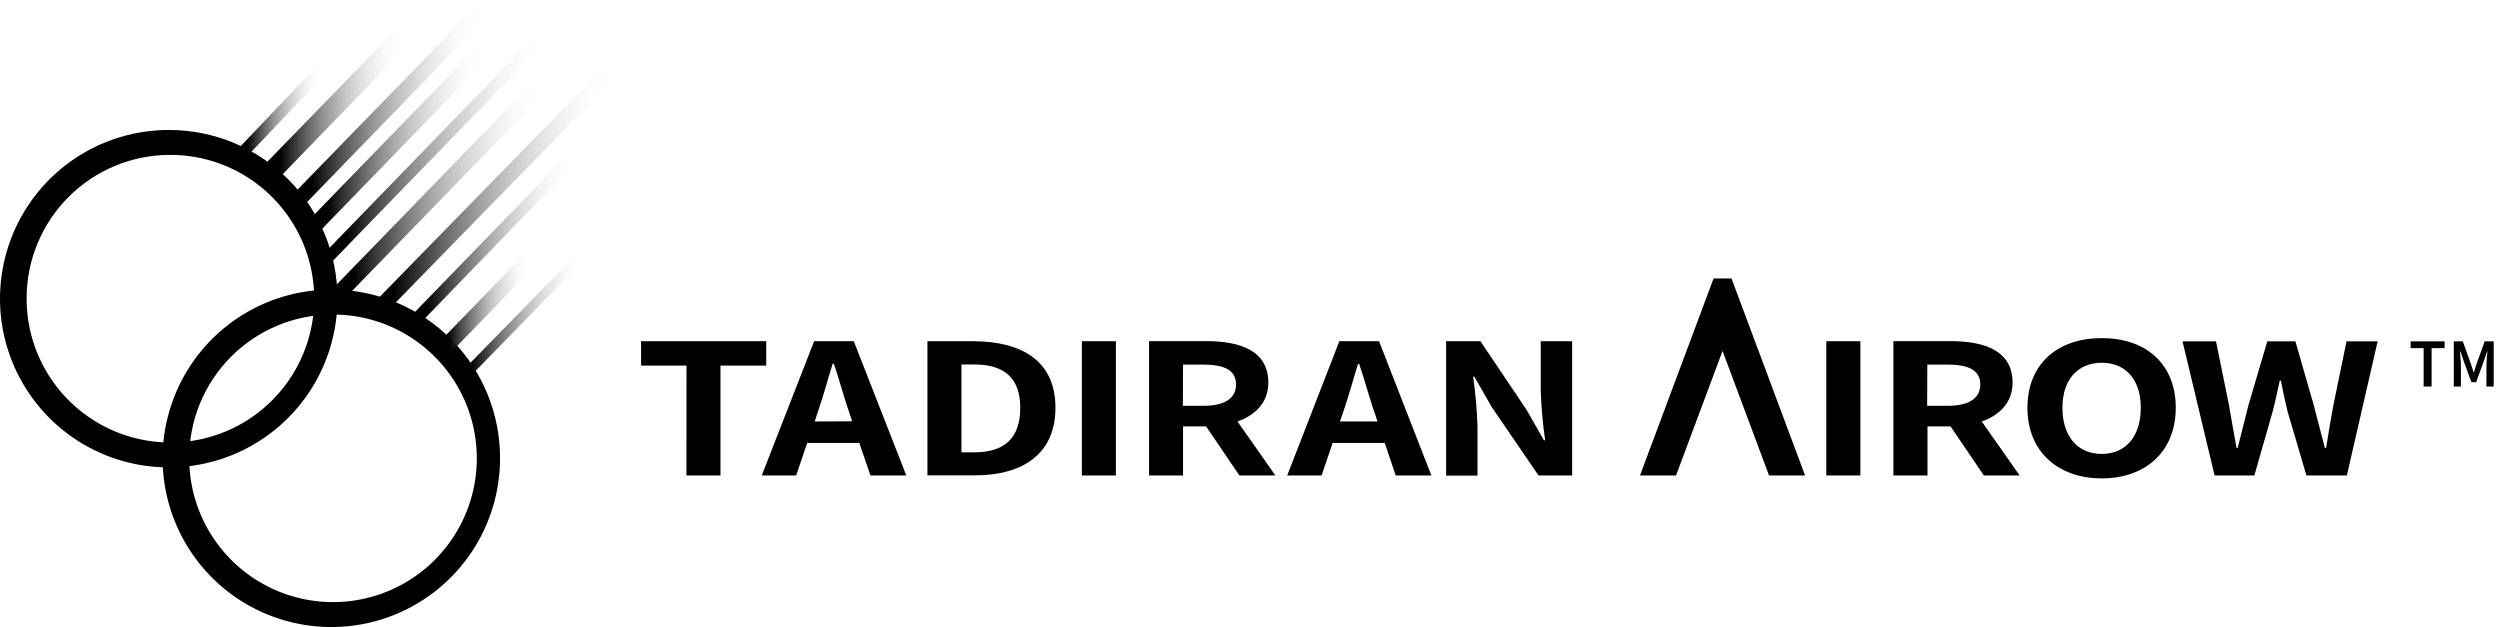 <svg width="307" height="77" viewBox="0 0 307 77" fill="none" xmlns="http://www.w3.org/2000/svg">
<path d="M84.305 44.899H78.726V41.899H94.093V44.899H88.474V58.387H84.295L84.305 44.899Z" fill="black"/>
<path d="M106.889 58.387H111.296L104.845 41.901H99.976L93.545 58.387H97.77L99.124 54.394H105.524L106.889 58.387ZM100.045 51.758L100.645 49.943C101.213 48.255 101.715 46.373 102.253 44.665H102.4C102.983 46.365 103.48 48.235 104.048 49.943L104.648 51.733L100.045 51.758Z" fill="black"/>
<path d="M113.888 41.901H119.467C125.553 41.901 129.611 44.384 129.611 50.06C129.611 55.736 125.599 58.372 119.726 58.372H113.888V41.901ZM119.644 55.547C123.367 55.547 125.289 53.788 125.289 50.075C125.289 46.47 123.367 44.756 119.644 44.756H118.067V55.546L119.644 55.547Z" fill="black"/>
<path d="M132.852 41.901H137.031V58.387H132.852V41.901Z" fill="black"/>
<path d="M156.618 58.387L151.962 51.758C154.239 50.958 155.751 49.351 155.751 46.99C155.751 43.099 152.363 41.89 148.143 41.89H141.103V58.39H145.277V52.365H148.112L152.2 58.387H156.618ZM145.278 44.772H147.753C150.324 44.772 151.785 45.44 151.785 47.215C151.785 48.872 150.451 49.831 147.793 49.831H145.257L145.278 44.772Z" fill="black"/>
<path d="M171.392 58.387H175.774L169.348 41.901H164.474L158.068 58.387H162.293L163.647 54.394H170.047L171.392 58.387ZM164.548 51.758L165.157 49.968C165.725 48.28 166.222 46.398 166.765 44.69H166.907C167.495 46.39 167.992 48.26 168.56 49.968L169.16 51.758H164.548Z" fill="black"/>
<path d="M177.585 41.901H181.795L187.47 50.34L189.595 54.063H189.742C189.453 52.05 189.273 50.023 189.204 47.99V41.901H193.059V58.387H188.931L183.175 49.973L181.045 46.245H180.903C181.186 48.248 181.364 50.266 181.436 52.288V58.407H177.585V41.901Z" fill="black"/>
<path d="M224.27 41.901H228.454V58.387H224.27V41.901Z" fill="black"/>
<path d="M248.012 58.387L243.356 51.758C245.633 50.958 247.145 49.351 247.145 46.99C247.145 43.099 243.757 41.89 239.512 41.89H232.512V58.39H236.696V52.365H239.531L243.619 58.387H248.012ZM236.676 44.772H239.146C241.722 44.772 243.178 45.44 243.178 47.215C243.178 48.872 241.844 49.831 239.192 49.831H236.656L236.676 44.772Z" fill="black"/>
<path d="M248.97 50.076C248.97 44.655 252.698 41.519 258.099 41.519C263.5 41.519 267.183 44.67 267.183 50.076C267.183 55.482 263.44 58.745 258.099 58.745C252.758 58.745 248.97 55.499 248.97 50.076ZM262.887 50.076C262.887 46.588 261.026 44.548 258.099 44.548C255.172 44.548 253.266 46.588 253.266 50.076C253.266 53.564 255.112 55.741 258.099 55.741C261.086 55.741 262.887 53.543 262.887 50.076Z" fill="black"/>
<path d="M268.014 41.917H272.127L273.727 49.79C274.021 51.539 274.336 53.283 274.65 55.017H274.782C275.198 53.283 275.69 51.517 276.101 49.79L278.424 41.917H281.873L284.14 49.79C284.571 51.478 285.048 53.263 285.494 55.017H285.641C285.915 53.263 286.224 51.498 286.534 49.79L288.152 41.917H291.976L288.194 58.388H283.229L280.921 50.555C280.601 49.255 280.328 47.965 280.099 46.741H279.957C279.678 47.965 279.414 49.26 279.074 50.555L276.837 58.388H271.953L268.014 41.917Z" fill="black"/>
<path d="M212.63 34.196H210.424L201.391 58.387H205.819L211.53 43.094L217.236 58.387H221.664L212.63 34.196Z" fill="black"/>
<path d="M297.624 42.748H296.031V41.917H300.195V42.748H298.602V47.465H297.623L297.624 42.748Z" fill="black"/>
<path d="M301.326 41.917H302.432L303.406 44.63C303.528 44.982 303.639 45.354 303.761 45.716H303.797C303.919 45.354 304.02 44.982 304.142 44.63L305.121 41.917H306.227V47.465H305.334V44.917C305.334 44.407 305.41 43.668 305.456 43.158H305.42L304.979 44.443L304.071 46.937H303.488L302.58 44.443L302.139 43.158H302.078C302.124 43.668 302.2 44.407 302.2 44.917V47.467H301.323L301.326 41.917Z" fill="black"/>
<path d="M20.832 19.021C24.329 19.002 27.752 20.022 30.669 21.951C33.585 23.88 35.863 26.631 37.214 29.856C38.566 33.081 38.929 36.635 38.258 40.066C37.588 43.498 35.913 46.654 33.447 49.133C30.982 51.612 27.835 53.303 24.407 53.992C20.979 54.681 17.424 54.337 14.191 53.004C10.959 51.67 8.195 49.407 6.251 46.501C4.306 43.595 3.268 40.177 3.268 36.68C3.262 34.367 3.711 32.076 4.59 29.937C5.47 27.797 6.762 25.852 8.393 24.213C10.024 22.573 11.961 21.27 14.096 20.38C16.23 19.489 18.519 19.027 20.832 19.021ZM20.832 15.961C16.729 15.939 12.713 17.135 9.291 19.398C5.868 21.661 3.195 24.889 1.61 28.673C0.024 32.456 -0.402 36.626 0.384 40.652C1.171 44.679 3.135 48.381 6.028 51.29C8.922 54.199 12.613 56.184 16.635 56.992C20.657 57.801 24.829 57.397 28.622 55.832C32.414 54.268 35.657 51.612 37.938 48.203C40.22 44.793 41.438 40.783 41.438 36.68C41.453 31.2 39.29 25.939 35.426 22.053C31.562 18.167 26.312 15.976 20.832 15.961Z" fill="black"/>
<path d="M40.8 38.623C44.296 38.604 47.72 39.624 50.636 41.553C53.553 43.482 55.831 46.233 57.182 49.458C58.533 52.683 58.897 56.237 58.226 59.669C57.555 63.1 55.881 66.256 53.415 68.735C50.949 71.214 47.803 72.905 44.375 73.594C40.947 74.284 37.391 73.939 34.159 72.606C30.927 71.272 28.163 69.009 26.219 66.103C24.274 63.197 23.236 59.779 23.236 56.282C23.23 53.969 23.679 51.678 24.558 49.539C25.437 47.4 26.729 45.455 28.36 43.815C29.991 42.175 31.929 40.873 34.064 39.982C36.198 39.091 38.487 38.629 40.8 38.623ZM40.8 35.563C36.697 35.541 32.68 36.737 29.258 39C25.836 41.263 23.163 44.491 21.578 48.275C19.992 52.059 19.566 56.228 20.352 60.254C21.139 64.281 23.103 67.983 25.996 70.892C28.889 73.801 32.581 75.786 36.603 76.594C40.625 77.403 44.797 76.999 48.589 75.434C52.382 73.87 55.624 71.214 57.906 67.805C60.188 64.395 61.406 60.385 61.406 56.282C61.421 50.802 59.258 45.541 55.394 41.655C51.529 37.77 46.28 35.578 40.8 35.563Z" fill="black"/>
<path d="M72.097 30.142C72.021 30.141 71.945 30.155 71.874 30.184C71.804 30.213 71.74 30.256 71.686 30.31L56.42 45.935C56.315 46.045 56.257 46.191 56.258 46.343C56.258 46.418 56.273 46.492 56.303 46.561C56.332 46.629 56.376 46.691 56.43 46.743C56.538 46.847 56.682 46.905 56.833 46.905C56.983 46.905 57.128 46.847 57.236 46.743L72.502 31.103C72.579 31.022 72.63 30.92 72.651 30.81C72.671 30.7 72.659 30.587 72.616 30.484C72.573 30.381 72.501 30.292 72.409 30.229C72.316 30.166 72.208 30.131 72.096 30.129L72.097 30.142Z" fill="url(#paint0_linear_2310_2146)"/>
<path d="M65.648 31.294C65.561 31.207 65.457 31.137 65.344 31.09C65.23 31.043 65.107 31.019 64.984 31.019C64.859 31.021 64.735 31.048 64.621 31.098C64.506 31.148 64.402 31.22 64.315 31.31L54.09 41.85C54.001 41.939 53.931 42.045 53.884 42.161C53.837 42.278 53.814 42.402 53.816 42.528C53.82 42.782 53.924 43.024 54.105 43.201C54.193 43.289 54.298 43.359 54.413 43.407C54.529 43.455 54.652 43.48 54.777 43.48C54.902 43.48 55.026 43.455 55.141 43.407C55.256 43.359 55.361 43.289 55.449 43.201L65.679 32.635C65.856 32.452 65.955 32.207 65.953 31.952C65.944 31.702 65.836 31.465 65.653 31.294H65.648Z" fill="url(#paint1_linear_2310_2146)"/>
<path d="M71.564 18.082C71.426 17.953 71.244 17.881 71.055 17.883C70.866 17.885 70.685 17.96 70.55 18.092L50.466 38.814C50.4 38.882 50.349 38.961 50.315 39.049C50.28 39.136 50.264 39.23 50.266 39.324C50.266 39.419 50.285 39.513 50.322 39.6C50.358 39.688 50.411 39.767 50.479 39.834C50.546 39.9 50.625 39.951 50.712 39.985C50.799 40.02 50.892 40.036 50.986 40.034C51.081 40.034 51.174 40.015 51.261 39.977C51.348 39.939 51.426 39.884 51.49 39.814L71.574 19.07C71.704 18.937 71.775 18.759 71.773 18.573C71.772 18.388 71.696 18.211 71.564 18.081V18.082Z" fill="url(#paint2_linear_2310_2146)"/>
<path d="M67.755 9.102C67.576 8.93 67.339 8.834 67.091 8.832C66.964 8.832 66.839 8.857 66.722 8.906C66.605 8.955 66.499 9.027 66.411 9.118L40.992 35.303C40.813 35.482 40.713 35.725 40.713 35.978C40.713 36.232 40.813 36.475 40.992 36.654C41.08 36.743 41.184 36.815 41.3 36.863C41.415 36.912 41.539 36.937 41.664 36.937C41.789 36.937 41.913 36.912 42.029 36.863C42.144 36.815 42.248 36.743 42.336 36.654L67.771 10.454C67.948 10.274 68.048 10.031 68.048 9.779C68.048 9.526 67.948 9.283 67.771 9.103L67.755 9.102Z" fill="url(#paint3_linear_2310_2146)"/>
<path d="M67.943 3.131C67.876 3.066 67.797 3.014 67.71 2.98C67.623 2.945 67.53 2.929 67.436 2.931C67.342 2.929 67.248 2.947 67.161 2.983C67.074 3.019 66.995 3.072 66.929 3.14L39.911 30.999C39.813 31.098 39.747 31.224 39.721 31.36C39.694 31.497 39.709 31.638 39.764 31.766C39.818 31.894 39.91 32.003 40.026 32.079C40.143 32.155 40.279 32.194 40.418 32.192C40.513 32.194 40.607 32.175 40.694 32.138C40.781 32.102 40.86 32.047 40.925 31.978L67.953 4.12C68.083 3.988 68.155 3.809 68.153 3.624C68.151 3.438 68.076 3.261 67.943 3.131Z" fill="url(#paint4_linear_2310_2146)"/>
<path d="M60.619 5.038C60.531 4.948 60.426 4.877 60.31 4.829C60.194 4.78 60.07 4.755 59.944 4.755C59.819 4.755 59.694 4.78 59.579 4.829C59.463 4.877 59.358 4.948 59.27 5.038L38.157 26.802C38.069 26.891 38 26.997 37.954 27.114C37.908 27.23 37.885 27.355 37.888 27.48C37.89 27.731 37.99 27.971 38.168 28.148C38.345 28.325 38.585 28.426 38.836 28.428C38.964 28.427 39.09 28.401 39.208 28.351C39.325 28.301 39.432 28.228 39.521 28.137L60.635 6.389C60.723 6.299 60.792 6.192 60.838 6.075C60.885 5.957 60.907 5.832 60.904 5.706C60.9 5.455 60.798 5.215 60.62 5.038H60.619Z" fill="url(#paint5_linear_2310_2146)"/>
<path d="M60.199 0.27C60.028 0.104 59.802 0.008 59.564 0V0C59.312 0.005 59.073 0.11 58.899 0.291L36.142 23.691C35.963 23.87 35.863 24.113 35.863 24.366C35.863 24.62 35.963 24.863 36.142 25.042C36.229 25.131 36.334 25.203 36.449 25.251C36.565 25.3 36.689 25.325 36.814 25.325C36.939 25.325 37.063 25.3 37.178 25.251C37.294 25.203 37.398 25.131 37.486 25.042L60.218 1.622C60.393 1.439 60.489 1.195 60.486 0.942C60.482 0.689 60.379 0.448 60.199 0.27Z" fill="url(#paint6_linear_2310_2146)"/>
<path d="M50.248 3.639C50.028 3.42 49.732 3.295 49.421 3.292C49.102 3.299 48.797 3.43 48.574 3.659L32.943 19.745C32.721 19.976 32.598 20.286 32.603 20.607C32.605 20.766 32.637 20.923 32.7 21.07C32.763 21.216 32.854 21.348 32.968 21.459C33.079 21.569 33.21 21.656 33.355 21.715C33.499 21.774 33.654 21.803 33.81 21.801C33.971 21.801 34.13 21.77 34.278 21.707C34.426 21.645 34.56 21.554 34.672 21.439L50.263 5.349C50.487 5.119 50.611 4.809 50.607 4.488C50.603 4.167 50.473 3.861 50.243 3.636L50.248 3.639Z" fill="url(#paint7_linear_2310_2146)"/>
<path d="M40.084 7.924C40.017 7.859 39.938 7.808 39.851 7.774C39.763 7.741 39.67 7.726 39.577 7.73C39.482 7.729 39.389 7.748 39.301 7.784C39.214 7.821 39.135 7.875 39.07 7.944L29.423 18.082C29.358 18.15 29.308 18.23 29.275 18.317C29.242 18.405 29.226 18.498 29.23 18.592C29.227 18.687 29.244 18.782 29.281 18.87C29.317 18.958 29.373 19.037 29.443 19.102C29.509 19.168 29.589 19.22 29.676 19.254C29.763 19.289 29.856 19.305 29.95 19.302C30.045 19.303 30.14 19.285 30.227 19.247C30.314 19.209 30.393 19.153 30.457 19.083L40.103 8.92C40.168 8.852 40.219 8.772 40.252 8.685C40.285 8.597 40.3 8.504 40.296 8.41C40.295 8.319 40.275 8.229 40.239 8.146C40.202 8.063 40.149 7.988 40.083 7.926L40.084 7.924Z" fill="url(#paint8_linear_2310_2146)"/>
<path d="M76.57 7.139C76.483 7.052 76.38 6.982 76.266 6.935C76.152 6.888 76.029 6.864 75.906 6.864C75.781 6.866 75.657 6.893 75.543 6.943C75.428 6.993 75.324 7.065 75.237 7.155L45.537 37.567C45.45 37.657 45.381 37.763 45.335 37.879C45.289 37.995 45.266 38.12 45.268 38.245C45.268 38.37 45.293 38.495 45.342 38.61C45.391 38.726 45.462 38.831 45.552 38.918C45.73 39.091 45.968 39.188 46.216 39.188C46.34 39.187 46.463 39.162 46.577 39.112C46.691 39.063 46.794 38.992 46.88 38.902L76.565 8.502C76.655 8.413 76.726 8.307 76.774 8.19C76.823 8.073 76.848 7.948 76.848 7.821C76.848 7.694 76.823 7.569 76.774 7.452C76.726 7.336 76.655 7.229 76.565 7.14L76.57 7.139Z" fill="url(#paint9_linear_2310_2146)"/>
<defs>
<linearGradient id="paint0_linear_2310_2146" x1="56.258" y1="38.517" x2="72.66" y2="38.517" gradientUnits="userSpaceOnUse">
<stop offset="0.1" stop-color="#010101"/>
<stop offset="0.95" stop-color="white" stop-opacity="0"/>
</linearGradient>
<linearGradient id="paint1_linear_2310_2146" x1="53.816" y1="37.249" x2="65.953" y2="37.249" gradientUnits="userSpaceOnUse">
<stop offset="0.1" stop-color="#010101"/>
<stop offset="0.95" stop-color="white" stop-opacity="0"/>
</linearGradient>
<linearGradient id="paint2_linear_2310_2146" x1="50.266" y1="28.937" x2="71.773" y2="28.937" gradientUnits="userSpaceOnUse">
<stop offset="0.1"/>
<stop offset="0.95" stop-color="white" stop-opacity="0"/>
</linearGradient>
<linearGradient id="paint3_linear_2310_2146" x1="40.713" y1="22.884" x2="68.048" y2="22.884" gradientUnits="userSpaceOnUse">
<stop offset="0.1" stop-color="#010101"/>
<stop offset="0.95" stop-color="white" stop-opacity="0"/>
</linearGradient>
<linearGradient id="paint4_linear_2310_2146" x1="39.708" y1="17.561" x2="68.153" y2="17.561" gradientUnits="userSpaceOnUse">
<stop offset="0.1" stop-color="#010101"/>
<stop offset="0.95" stop-color="white" stop-opacity="0"/>
</linearGradient>
<linearGradient id="paint5_linear_2310_2146" x1="37.888" y1="16.591" x2="60.904" y2="16.591" gradientUnits="userSpaceOnUse">
<stop offset="0.1" stop-color="#010101"/>
<stop offset="0.95" stop-color="white" stop-opacity="0"/>
</linearGradient>
<linearGradient id="paint6_linear_2310_2146" x1="35.863" y1="12.662" x2="60.486" y2="12.662" gradientUnits="userSpaceOnUse">
<stop offset="0.1" stop-color="#010101"/>
<stop offset="0.95" stop-color="white" stop-opacity="0"/>
</linearGradient>
<linearGradient id="paint7_linear_2310_2146" x1="32.603" y1="12.546" x2="50.607" y2="12.546" gradientUnits="userSpaceOnUse">
<stop offset="0.1" stop-color="#010101"/>
<stop offset="0.95" stop-color="white" stop-opacity="0"/>
</linearGradient>
<linearGradient id="paint8_linear_2310_2146" x1="29.23" y1="13.493" x2="40.297" y2="13.493" gradientUnits="userSpaceOnUse">
<stop offset="0.1"/>
<stop offset="0.95" stop-color="white" stop-opacity="0"/>
</linearGradient>
<linearGradient id="paint9_linear_2310_2146" x1="45.268" y1="23.026" x2="76.848" y2="23.026" gradientUnits="userSpaceOnUse">
<stop offset="0.1" stop-color="#010101"/>
<stop offset="0.95" stop-color="white" stop-opacity="0"/>
</linearGradient>
</defs>
</svg>
